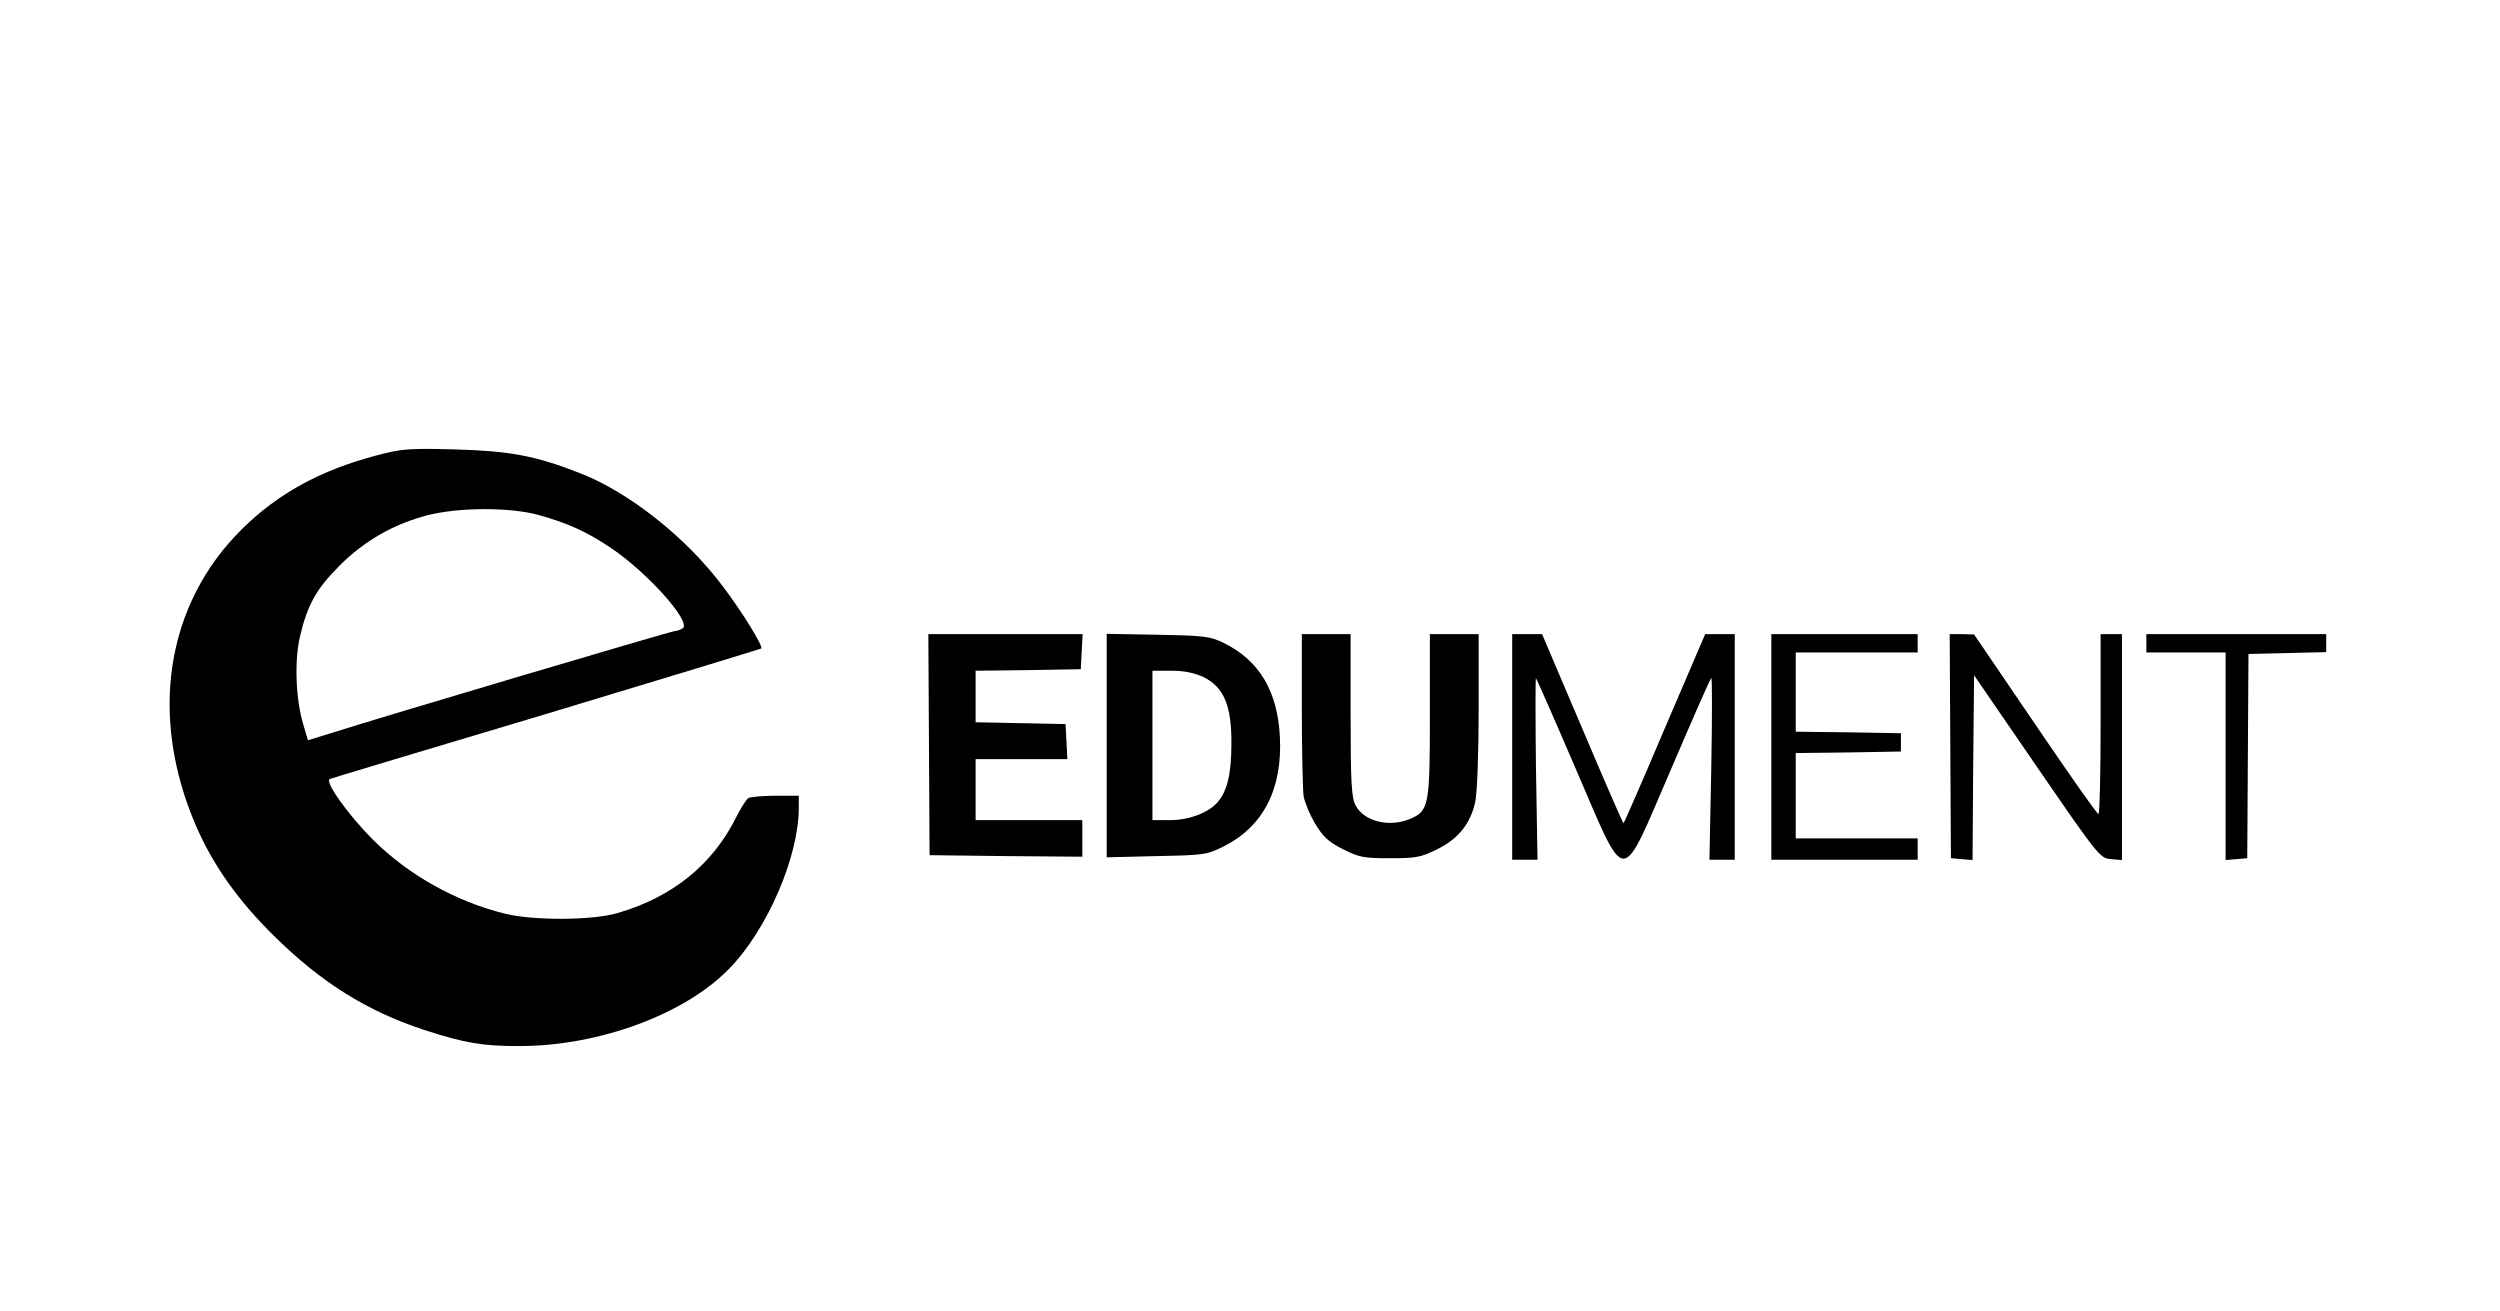 <?xml version="1.0" encoding="UTF-8" standalone="no"?> <svg xmlns="http://www.w3.org/2000/svg" version="1.0" width="820pt" height="430pt" viewBox="0 0 820 430" preserveAspectRatio="xMidYMid meet"><g transform="translate(0,430) scale(0.1,-0.1)" fill="#000000" stroke="none"><path d="M1234 2806 c-184 -49 -321 -124 -440 -241 -250 -247 -307 -613 -151 -974 56 -129 138 -245 256 -361 155 -153 305 -247 495 -309 129 -42 192 -53 314 -52 258 1 538 104 683 253 125 127 229 368 229 528 l0 40 -77 0 c-43 0 -83 -4 -89 -8 -6 -4 -24 -32 -39 -62 -78 -156 -208 -262 -390 -315 -82 -24 -274 -25 -368 -2 -163 40 -319 128 -436 245 -81 82 -158 190 -139 197 7 3 327 99 712 214 384 116 700 212 703 214 7 7 -64 122 -127 205 -121 161 -309 309 -470 371 -146 57 -230 72 -410 77 -150 4 -173 2 -256 -20z m532 -195 c97 -27 156 -54 236 -107 120 -80 268 -245 237 -265 -8 -5 -19 -9 -26 -9 -11 0 -959 -281 -1125 -334 l-78 -24 -15 51 c-25 81 -30 211 -11 289 24 104 54 157 130 233 81 81 177 136 288 165 102 26 269 27 364 1z"></path><path d="M3047 1858 l2 -363 251 -3 250 -2 0 60 0 60 -175 0 -175 0 0 100 0 100 150 0 151 0 -3 58 -3 57 -147 3 -148 3 0 84 0 85 173 2 172 3 3 58 3 57 -253 0 -253 0 2 -362z"></path><path d="M3630 1855 l0 -367 163 4 c154 3 165 4 219 31 131 65 195 188 186 361 -8 150 -68 250 -184 307 -45 22 -63 24 -216 27 l-168 3 0 -366z m318 224 c66 -33 92 -93 91 -219 0 -99 -14 -156 -46 -192 -30 -34 -93 -58 -155 -58 l-58 0 0 245 0 245 62 0 c43 0 75 -7 106 -21z"></path><path d="M4270 1973 c0 -137 3 -265 6 -286 4 -20 21 -61 38 -89 25 -42 43 -59 90 -83 54 -27 68 -30 155 -30 85 0 102 3 154 29 70 34 111 85 126 157 6 28 11 160 11 299 l0 250 -80 0 -80 0 0 -265 c0 -297 -3 -315 -65 -341 -69 -29 -152 -8 -179 45 -13 25 -16 74 -16 296 l0 265 -80 0 -80 0 0 -247z"></path><path d="M4960 1850 l0 -370 41 0 42 0 -5 300 c-2 165 -2 298 0 295 3 -3 62 -137 131 -298 169 -391 143 -391 312 0 69 161 128 296 132 299 3 3 3 -129 0 -295 l-6 -301 41 0 42 0 0 370 0 370 -49 0 -48 0 -133 -310 c-72 -170 -133 -310 -135 -310 -2 0 -63 140 -135 310 l-132 310 -49 0 -49 0 0 -370z"></path><path d="M5810 1850 l0 -370 240 0 240 0 0 35 0 35 -200 0 -200 0 0 140 0 140 173 2 172 3 0 30 0 30 -172 3 -173 2 0 130 0 130 200 0 200 0 0 30 0 30 -240 0 -240 0 0 -370z"></path><path d="M6397 1853 l2 -368 36 -3 35 -3 2 303 3 303 206 -300 c202 -294 207 -300 243 -303 l36 -3 0 370 0 371 -35 0 -35 0 0 -295 c0 -162 -3 -295 -7 -295 -5 0 -98 133 -208 295 l-200 294 -40 1 -40 0 2 -367z"></path><path d="M7040 2190 l0 -30 130 0 130 0 0 -341 0 -340 35 3 36 3 2 335 2 335 128 3 127 3 0 29 0 30 -295 0 -295 0 0 -30z"></path></g></svg> 
